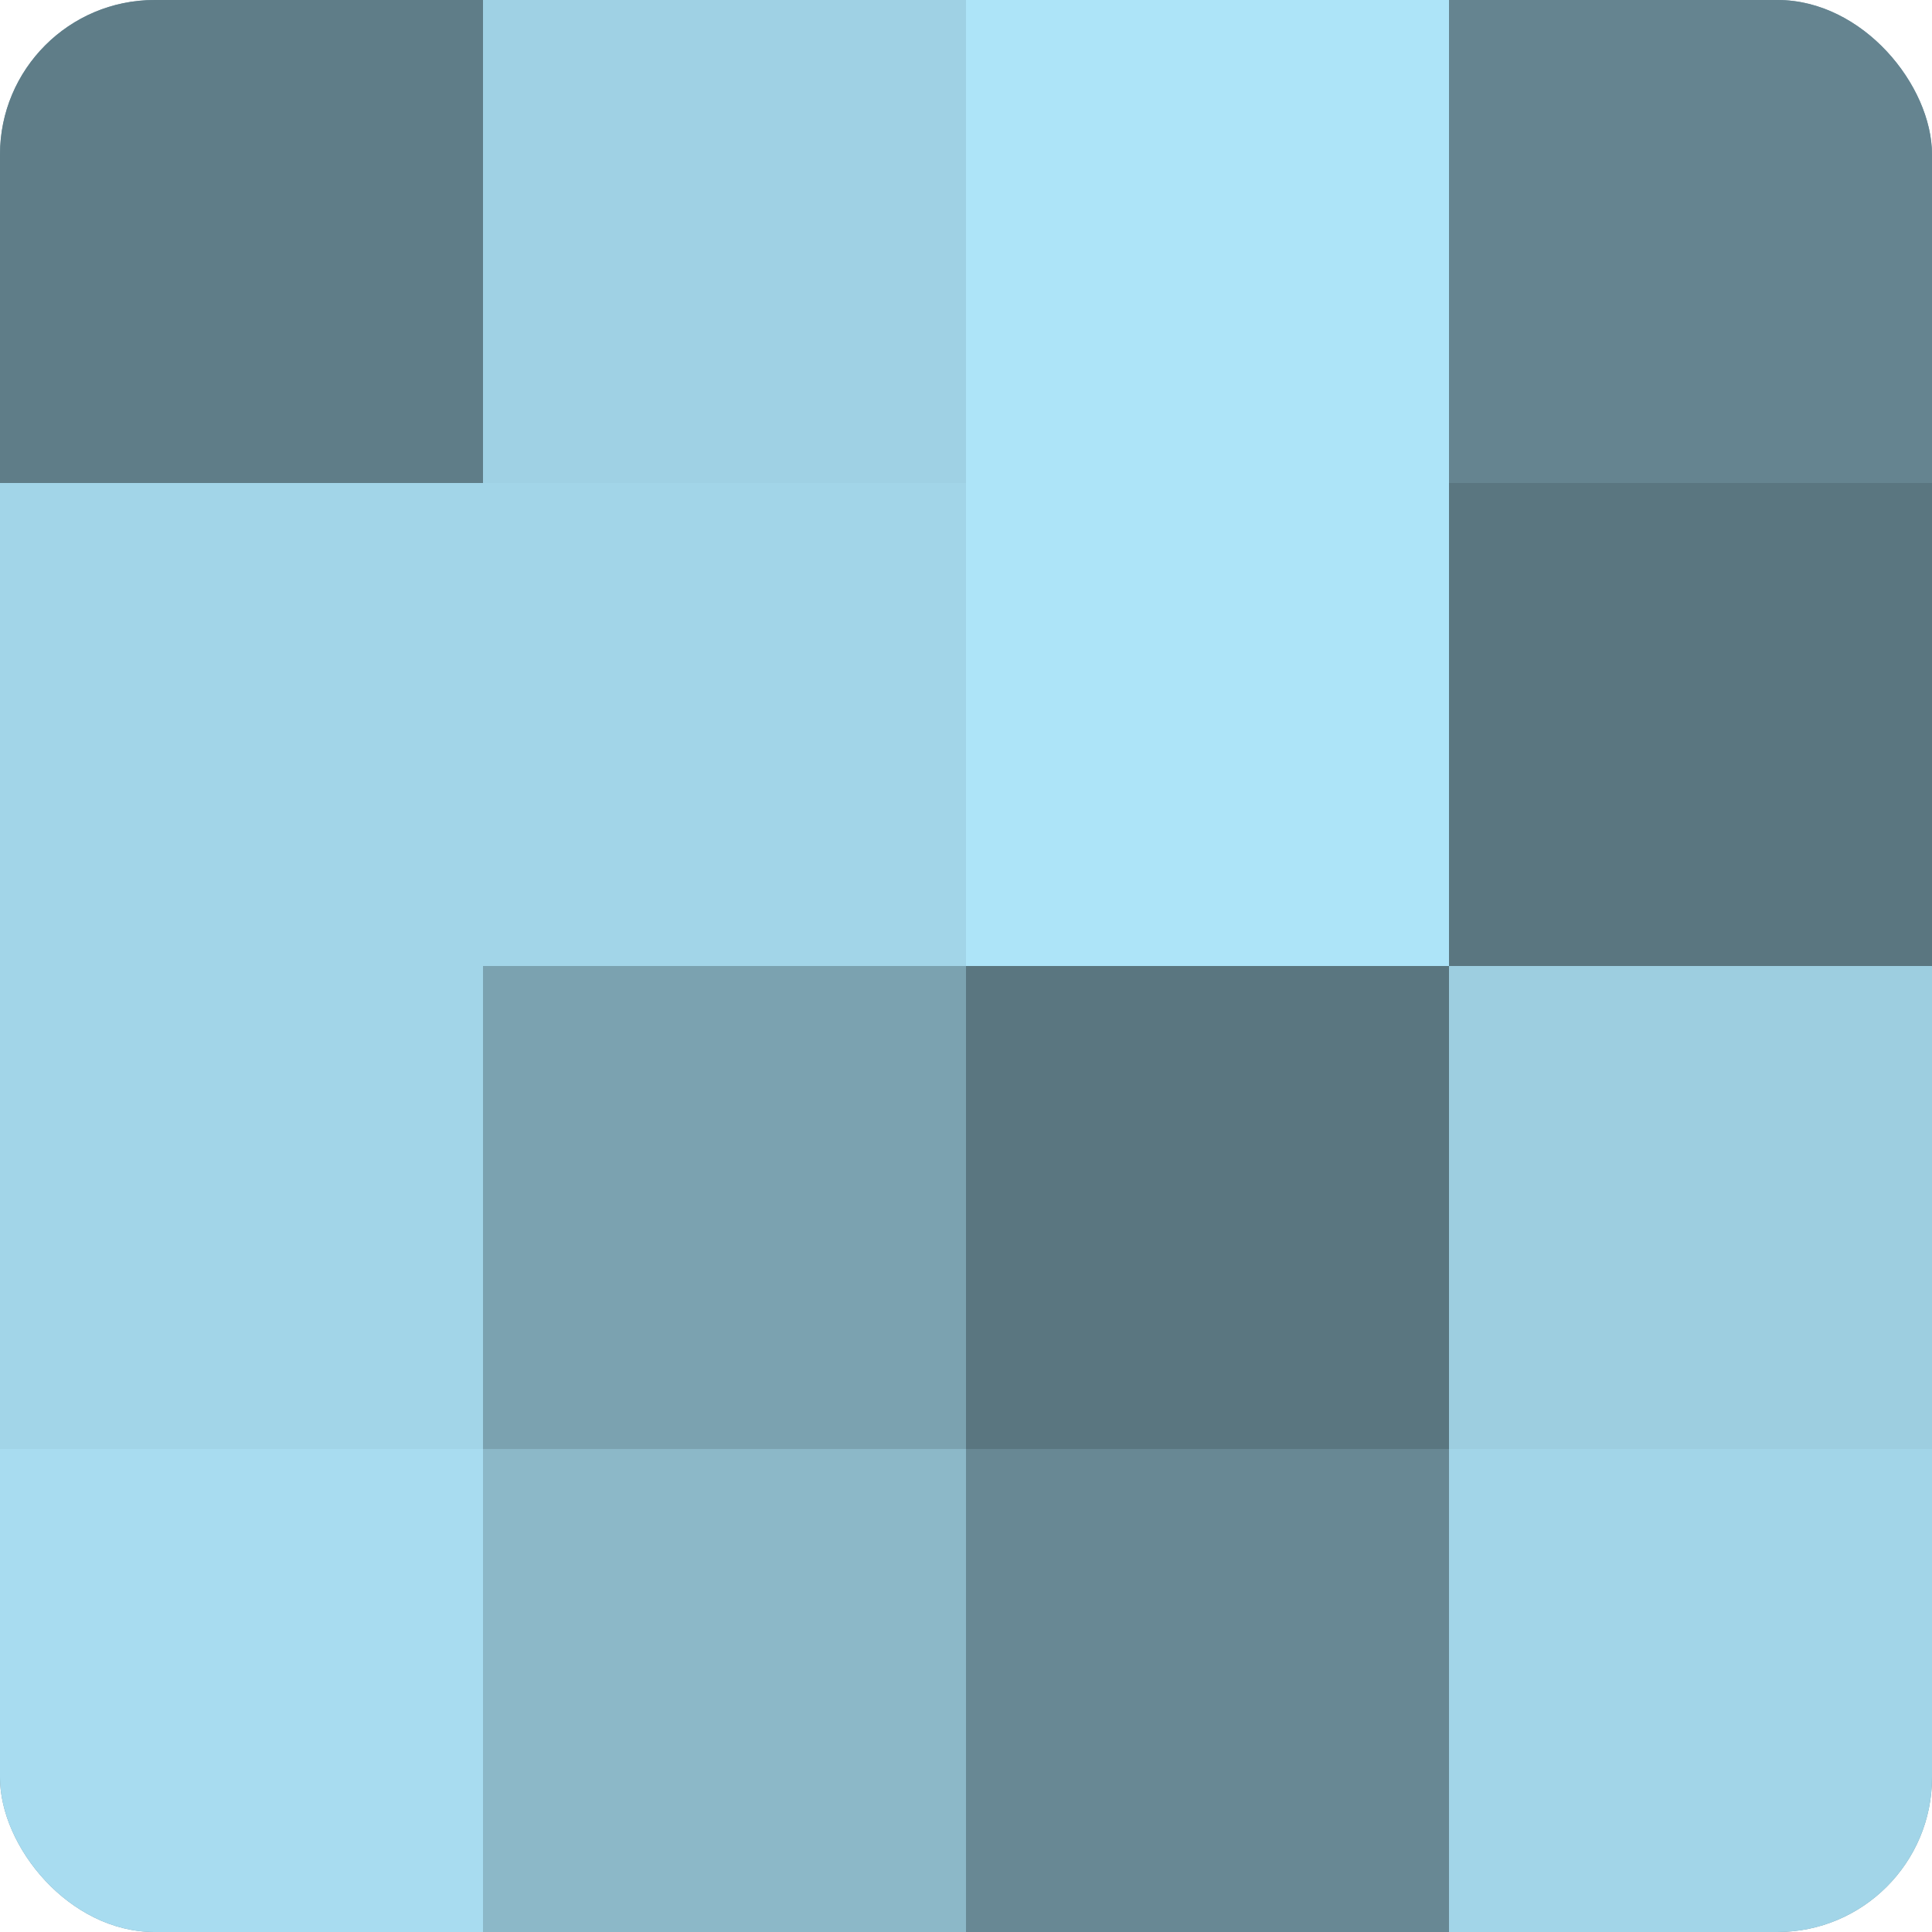 <?xml version="1.0" encoding="UTF-8"?>
<svg xmlns="http://www.w3.org/2000/svg" width="60" height="60" viewBox="0 0 100 100" preserveAspectRatio="xMidYMid meet"><defs><clipPath id="c" width="100" height="100"><rect width="100" height="100" rx="8" ry="8"/></clipPath></defs><g clip-path="url(#c)"><rect width="100" height="100" fill="#7093a0"/><rect width="25" height="25" fill="#5f7d88"/><rect y="25" width="25" height="25" fill="#a2d5e8"/><rect y="50" width="25" height="25" fill="#a2d5e8"/><rect y="75" width="25" height="25" fill="#a8dcf0"/><rect x="25" width="25" height="25" fill="#9fd1e4"/><rect x="25" y="25" width="25" height="25" fill="#a2d5e8"/><rect x="25" y="50" width="25" height="25" fill="#7ba2b0"/><rect x="25" y="75" width="25" height="25" fill="#8cb8c8"/><rect x="50" width="25" height="25" fill="#ade4f8"/><rect x="50" y="25" width="25" height="25" fill="#ade4f8"/><rect x="50" y="50" width="25" height="25" fill="#5a7680"/><rect x="50" y="75" width="25" height="25" fill="#688894"/><rect x="75" width="25" height="25" fill="#658490"/><rect x="75" y="25" width="25" height="25" fill="#5a7680"/><rect x="75" y="50" width="25" height="25" fill="#9dcee0"/><rect x="75" y="75" width="25" height="25" fill="#a2d5e8"/></g></svg>
